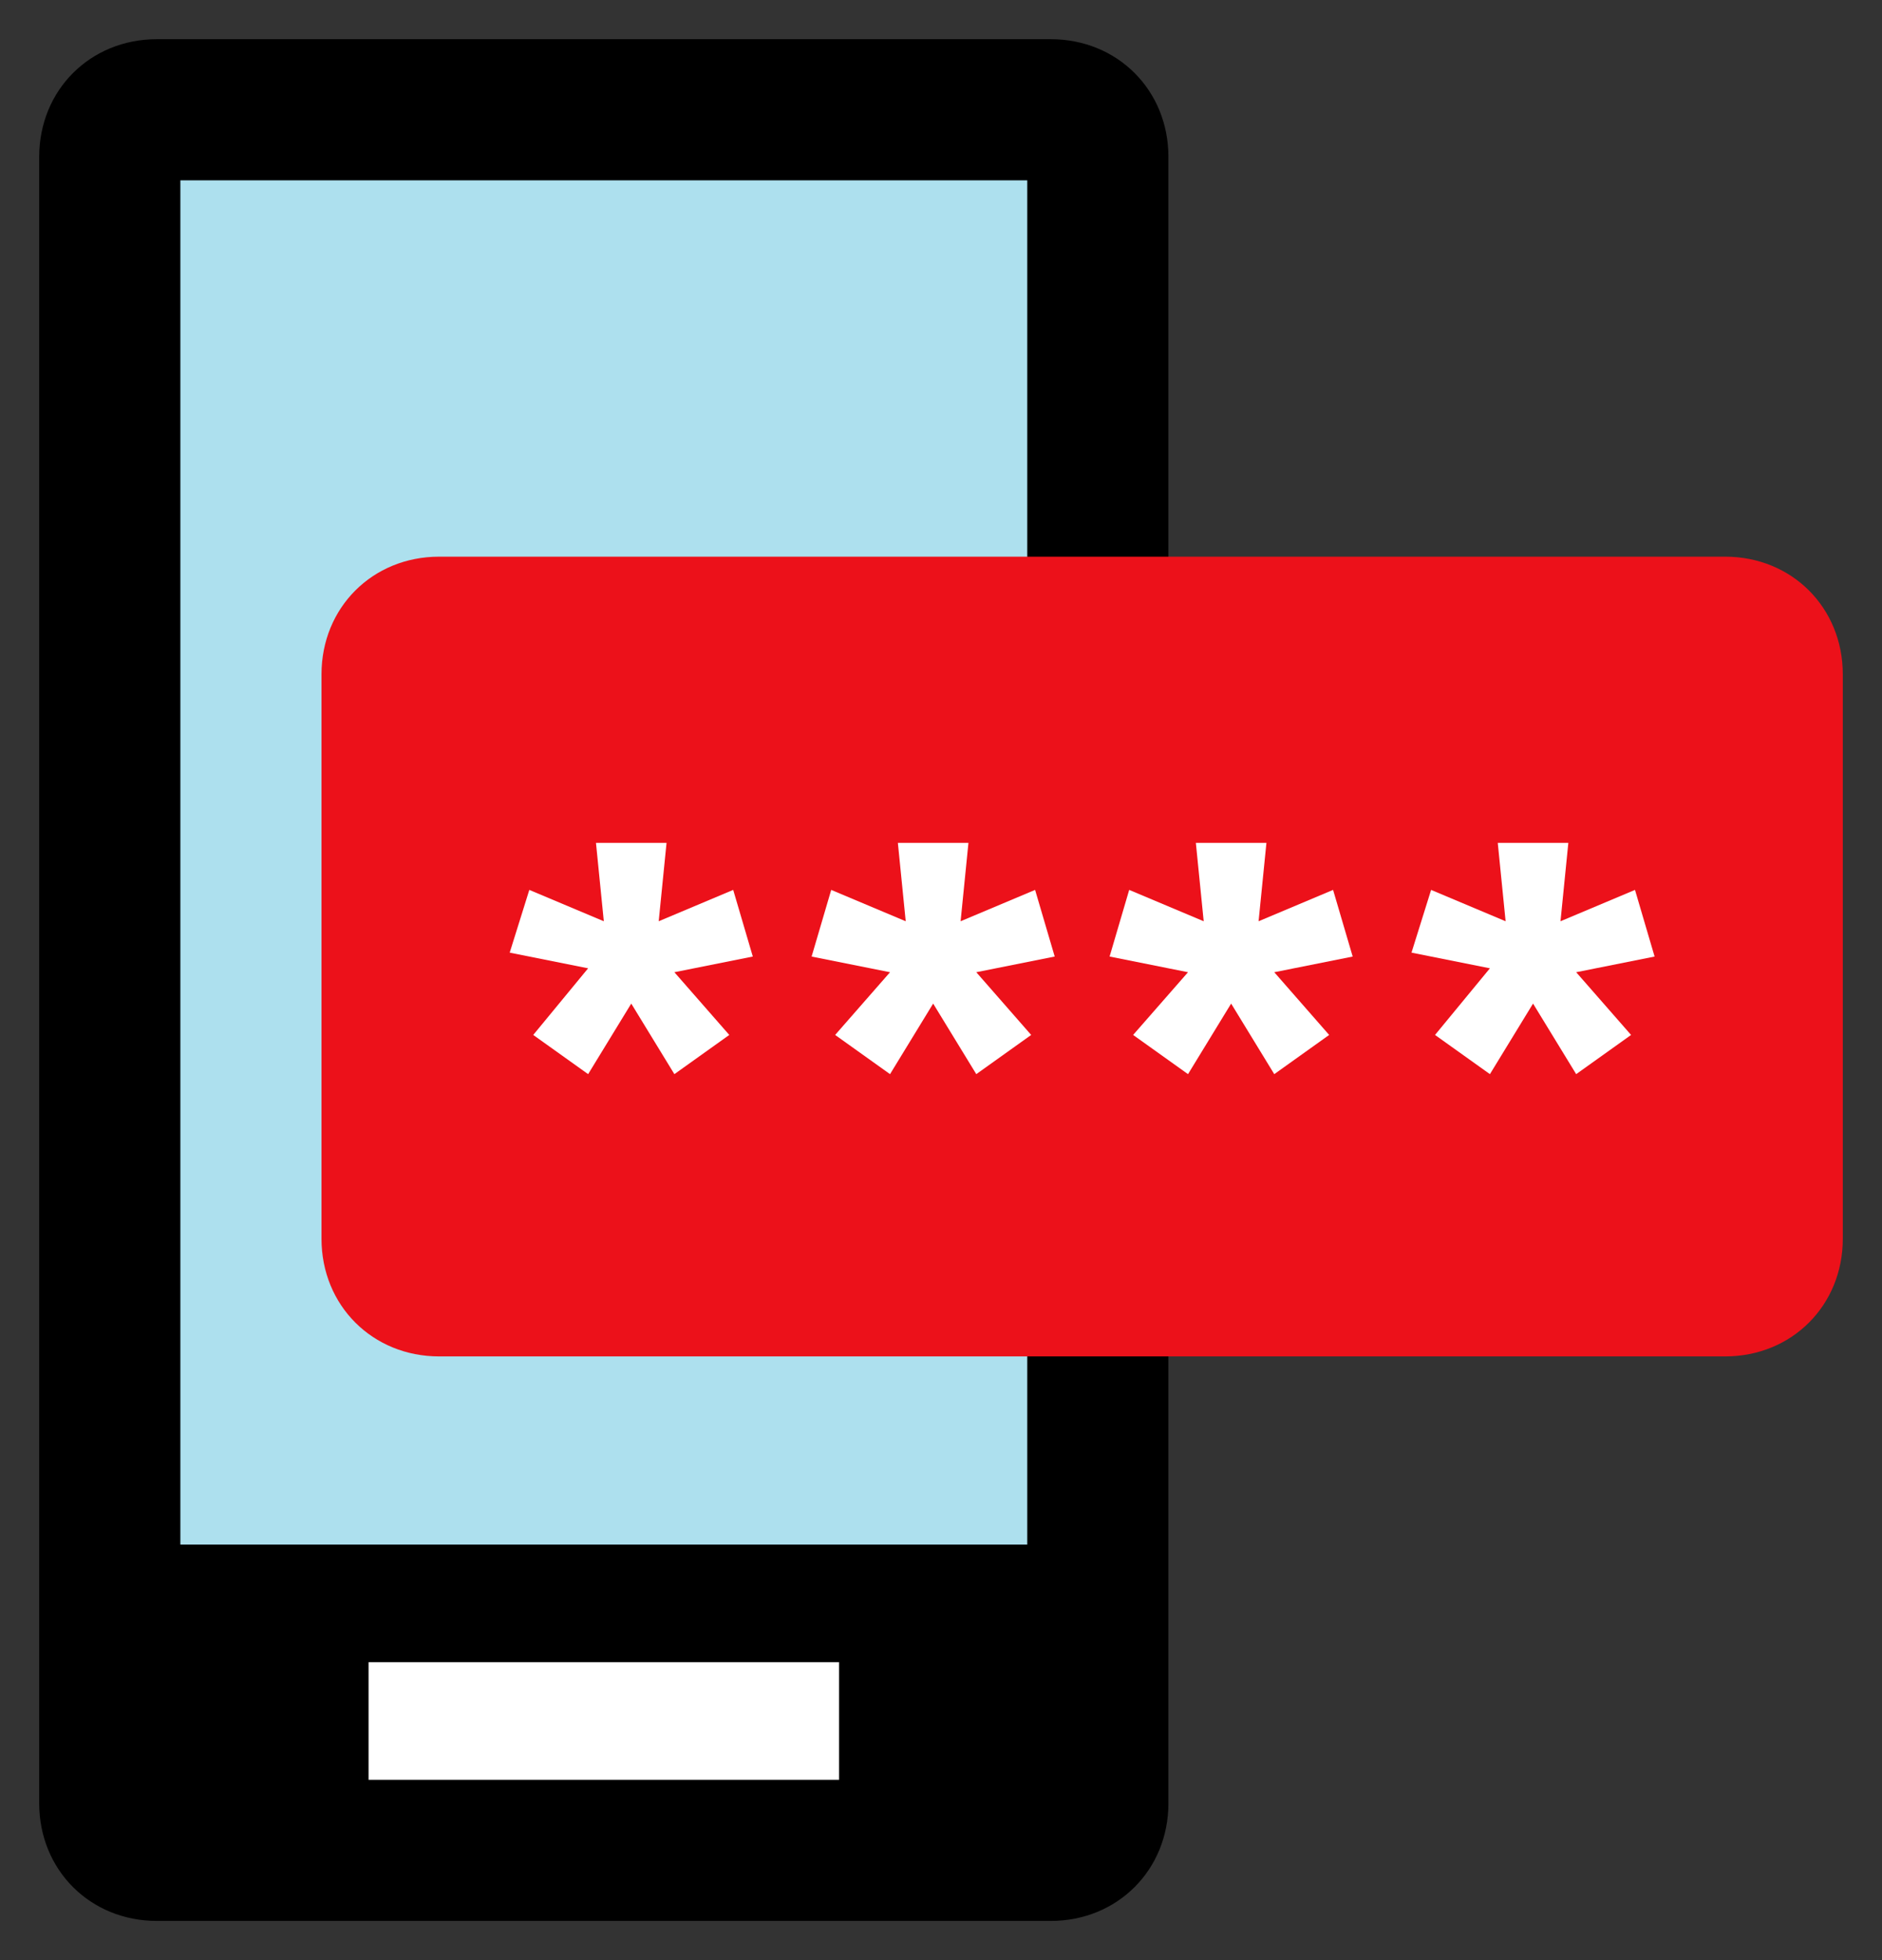 <?xml version="1.0" encoding="utf-8"?>
<!-- Generator: Adobe Illustrator 24.3.0, SVG Export Plug-In . SVG Version: 6.00 Build 0)  -->
<svg version="1.0" id="Capa_1" xmlns="http://www.w3.org/2000/svg" xmlns:xlink="http://www.w3.org/1999/xlink" x="0px" y="0px"
	 viewBox="0 0 48 50" enable-background="new 0 0 48 50" xml:space="preserve">
<rect x="0" y="0" width="48" height="50" fill="#333333" stroke="none"/>
<g>
	<path d="M1,4c0-1.7,1.3-3,3-3h22.8c1.7,0,3,1.3,3,3v42c0,1.7-1.3,3-3,3l0,0H4c-1.7,0-3-1.3-3-3l0,0V4z"/>
	<path fill="#ADE0EE" d="M4.6,4.6h21.6v34.8H4.6V4.6z"/>
	<path fill="#EC111A" d="M8.2,17.2c0-1.7,1.3-3,3-3H44c1.7,0,3,1.3,3,3v14.4c0,1.7-1.3,3-3,3H11.2c-1.7,0-3-1.3-3-3V17.2z"/>
	<path fill-rule="evenodd" clip-rule="evenodd" fill="#FFFFFF" d="M30.3,27.4l-1.4-1l1.4-1.6l-2-0.4l0.5-1.7l1.9,0.8l-0.2-2h1.8
		l-0.2,2l1.9-0.8l0.5,1.7l-2,0.4l1.4,1.6l-1.4,1l-1.1-1.8L30.3,27.4L30.3,27.4z M21.4,45.4h-12v-3h12V45.4z M36.6,26.4l1.4,1
		l1.1-1.8l1.1,1.8l1.4-1l-1.4-1.6l2-0.4l-0.5-1.7l-1.9,0.8l0.2-2h-1.8l0.2,2l-1.9-0.8L36,24.3l2,0.4L36.6,26.4L36.6,26.4z
		 M22.7,27.4l-1.4-1l1.4-1.6l-2-0.4l0.5-1.7l1.9,0.8l-0.2-2h1.8l-0.2,2l1.9-0.8l0.5,1.7l-2,0.4l1.4,1.6l-1.4,1l-1.1-1.8L22.7,27.4z
		 M13.6,26.4l1.4,1l1.1-1.8l1.1,1.8l1.4-1l-1.4-1.6l2-0.4l-0.5-1.7l-1.9,0.8l0.2-2h-1.8l0.2,2l-1.9-0.8L13,24.3l2,0.4L13.6,26.4z"/>
</g>
<g>
</g>
<g>
</g>
<g>
</g>
<g>
</g>
<g>
</g>
<g>
</g>
</svg>
